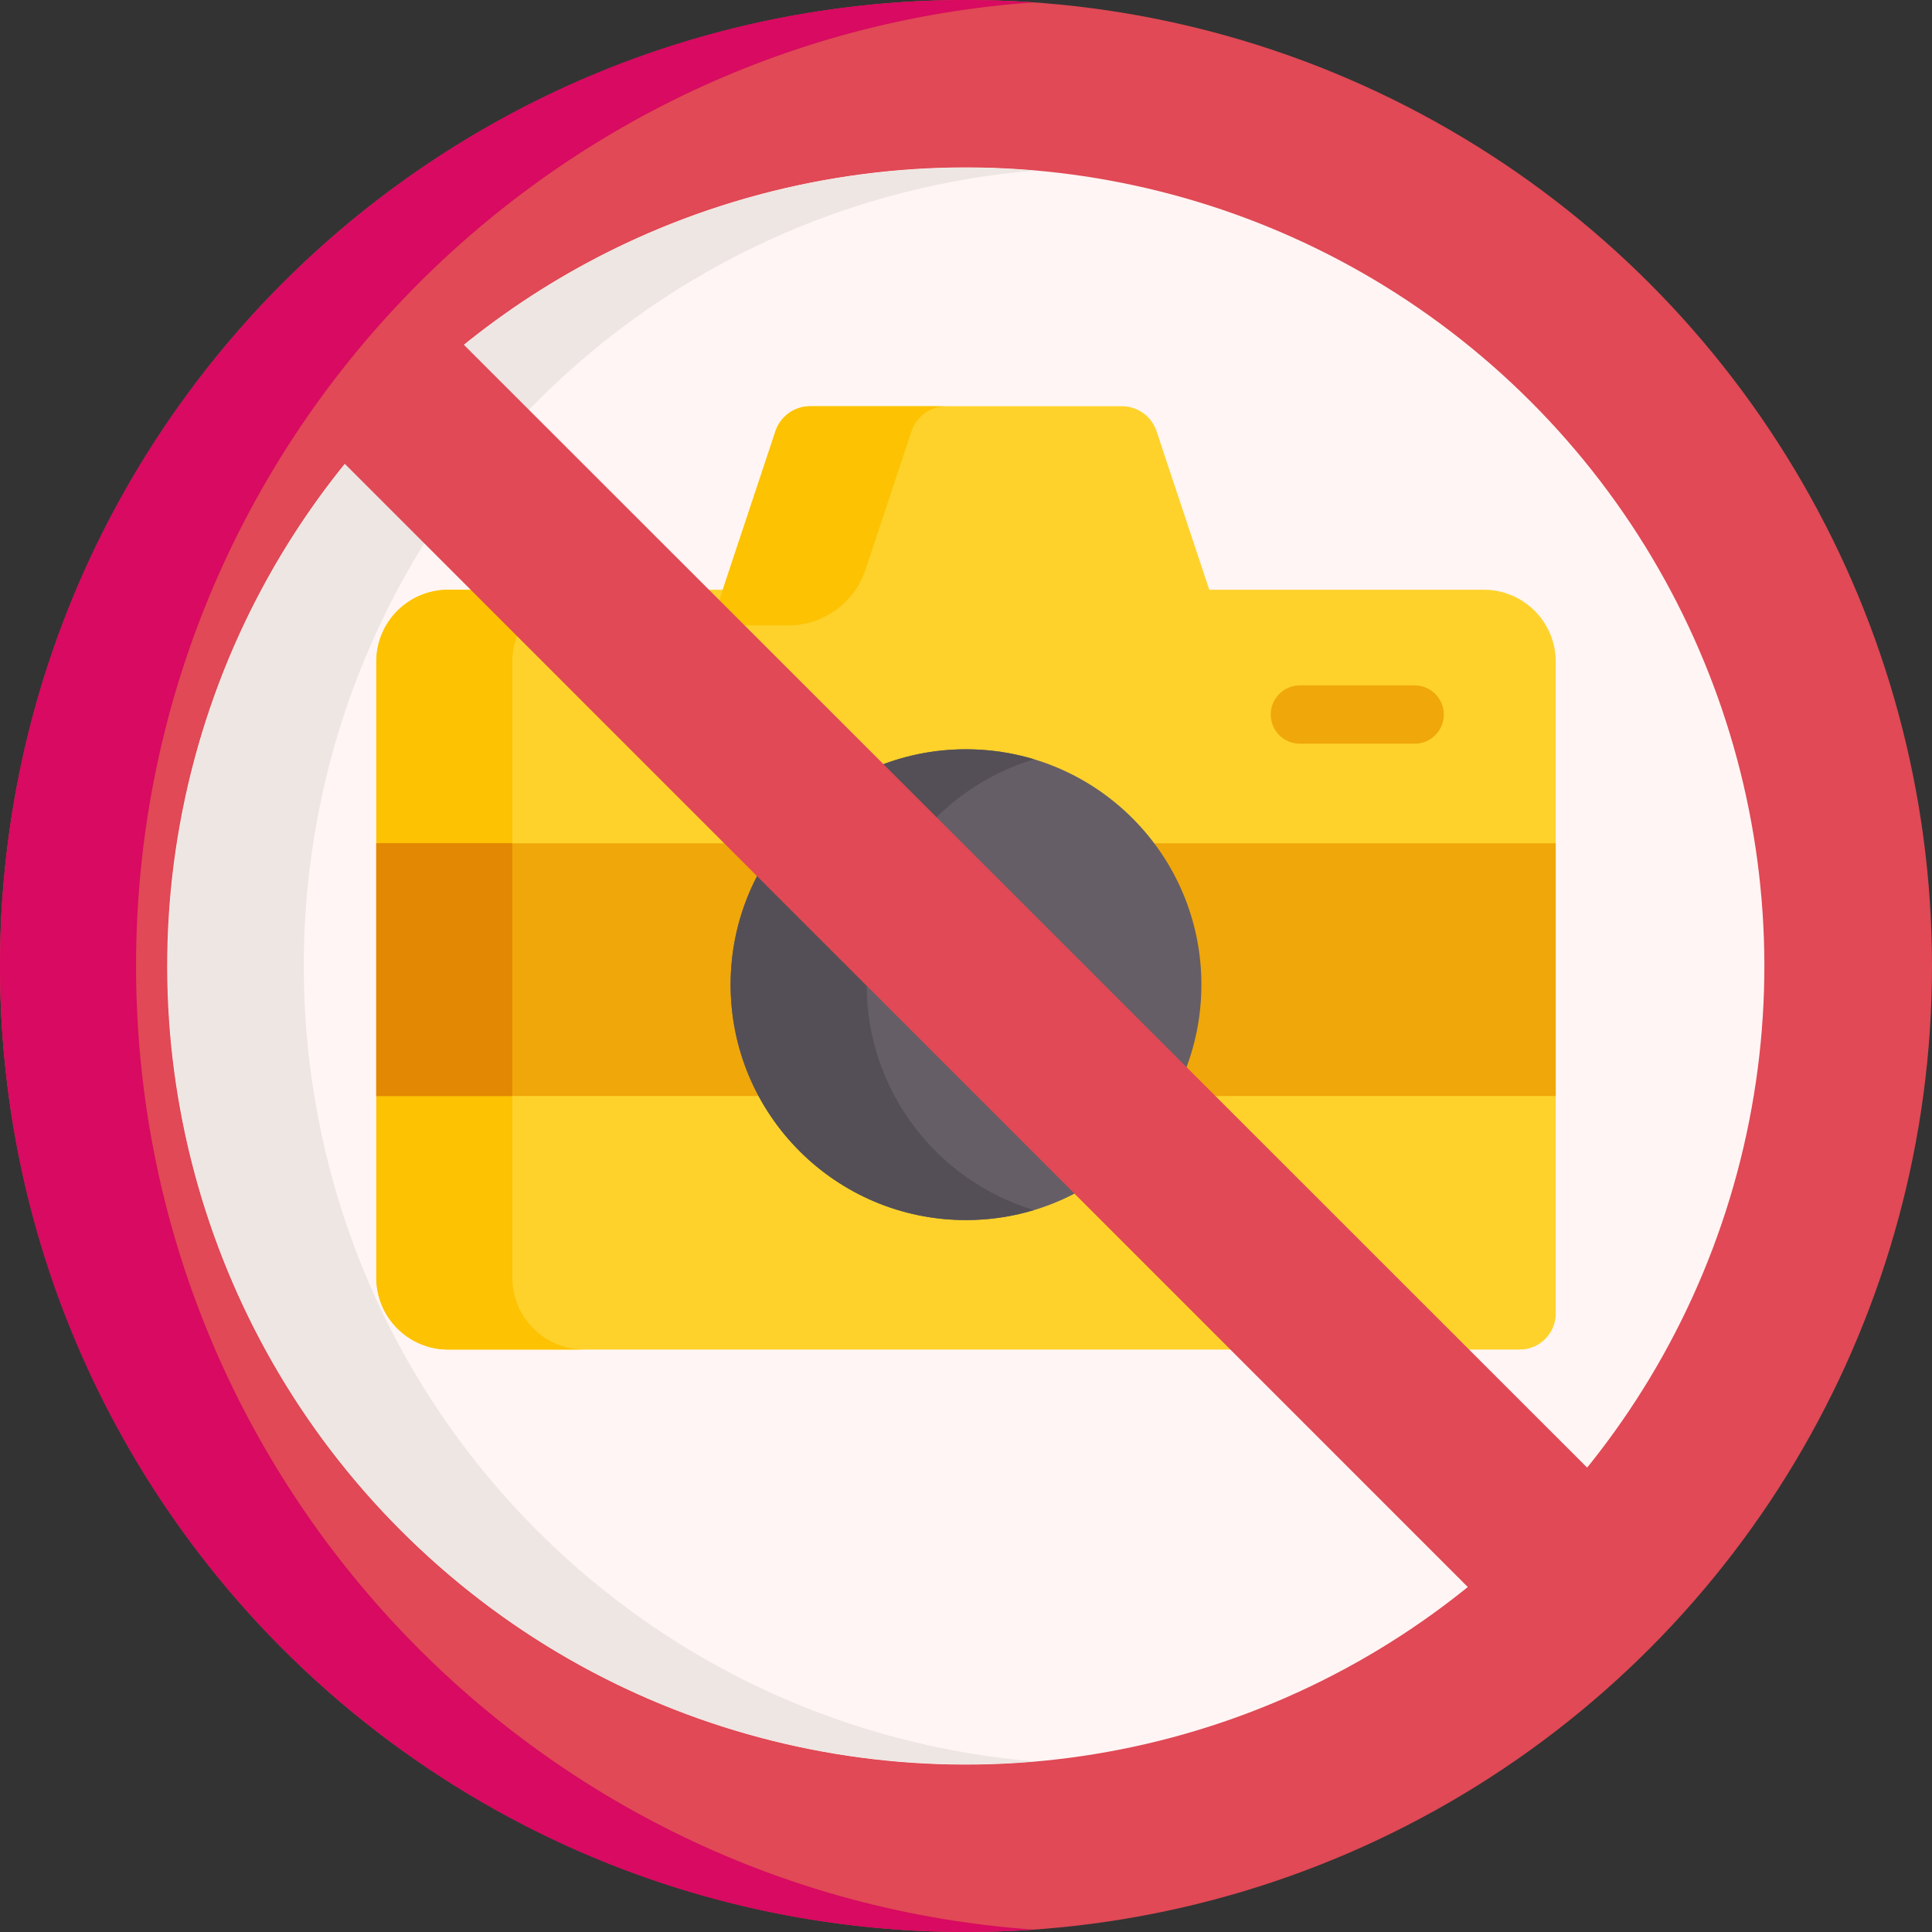 <svg id="Layer_1" enable-background="new 0 0 512 512" height="512" viewBox="0 0 512 512" width="512" xmlns="http://www.w3.org/2000/svg"><rect x="0" y="0" width="512" height="512" fill="#333333" stroke="none"/><circle cx="256" cy="256" fill="#e04955" r="256"/><path d="m274.028 511.372c-5.954.422-11.971.628-18.028.628-141.382 0-256-114.618-256-256s114.618-256 256-256c6.057 0 12.074.206 18.028.628-132.965 9.252-237.972 120.047-237.972 255.372s105.007 246.12 237.972 255.372z" fill="#d80a61"/><ellipse cx="256" cy="256" fill="#fff5f4" rx="211.66" ry="211.66" transform="matrix(.707 -.707 .707 .707 -106.039 256)"/><path d="m142.392 405.665c36.685 36.685 83.599 57.062 131.637 61.131-60.039 5.089-121.85-15.288-167.693-61.131-82.528-82.528-82.528-216.802 0-299.329 45.843-45.843 107.654-66.22 167.693-61.131-48.037 4.069-94.952 24.446-131.637 61.131-82.528 82.527-82.528 216.801 0 299.329z" fill="#eee6e3"/><path d="m323.615 165.757h-135.23l17.115-51.475c1.316-3.958 5.018-6.629 9.189-6.629h82.622c4.171 0 7.873 2.671 9.189 6.629z" fill="#fed22b"/><path d="m412.278 175.337v172.772c0 5.275-4.275 9.539-9.529 9.539h-283.979c-10.518 0-19.048-8.53-19.048-19.048v-163.263c0-10.518 8.53-19.048 19.048-19.048h274.46c10.519 0 19.048 8.53 19.048 19.048z" fill="#fed22b"/><path d="m99.722 223.487h312.557v66.962h-312.557z" fill="#f0a70a"/><circle cx="256" cy="260.947" fill="#655e67" r="62.383"/><path d="m374.898 197.089h-30.415c-4.268 0-7.726-3.459-7.726-7.726 0-4.268 3.459-7.726 7.726-7.726h30.415c4.268 0 7.726 3.459 7.726 7.726.001 4.267-3.458 7.726-7.726 7.726z" fill="#f0a70a"/><path d="m154.826 357.648h-36.056c-10.518 0-19.048-8.53-19.048-19.048v-163.263c0-10.518 8.53-19.048 19.048-19.048h36.056c-10.518 0-19.048 8.53-19.048 19.048v163.263c0 10.518 8.53 19.048 19.048 19.048z" fill="#fdc202"/><path d="m99.722 223.487h36.056v66.962h-36.056z" fill="#e38803"/><path d="m99.722 223.487h36.056v66.962h-36.056z" fill="#e38803"/><path d="m250.746 107.654c-4.172 0-7.871 2.668-9.189 6.624l-12.188 36.667c-2.94 8.843-11.212 14.811-20.531 14.811h-20.449l17.111-51.478c1.319-3.956 5.017-6.624 9.189-6.624z" fill="#fdc202"/><path d="m274.028 320.685c-5.707 1.72-11.765 2.648-18.028 2.648-34.449 0-62.377-27.928-62.377-62.388 0-34.449 27.928-62.377 62.377-62.377 6.264 0 12.321.927 18.028 2.648-25.662 7.726-44.349 31.544-44.349 59.73s18.687 52.013 44.349 59.739z" fill="#544f56"/><path d="m390.696 422.288-299.375-299.424 3.971-26.542 27.411-5.175 298.555 298.433.429 29.704z" fill="#e04955"/></svg>